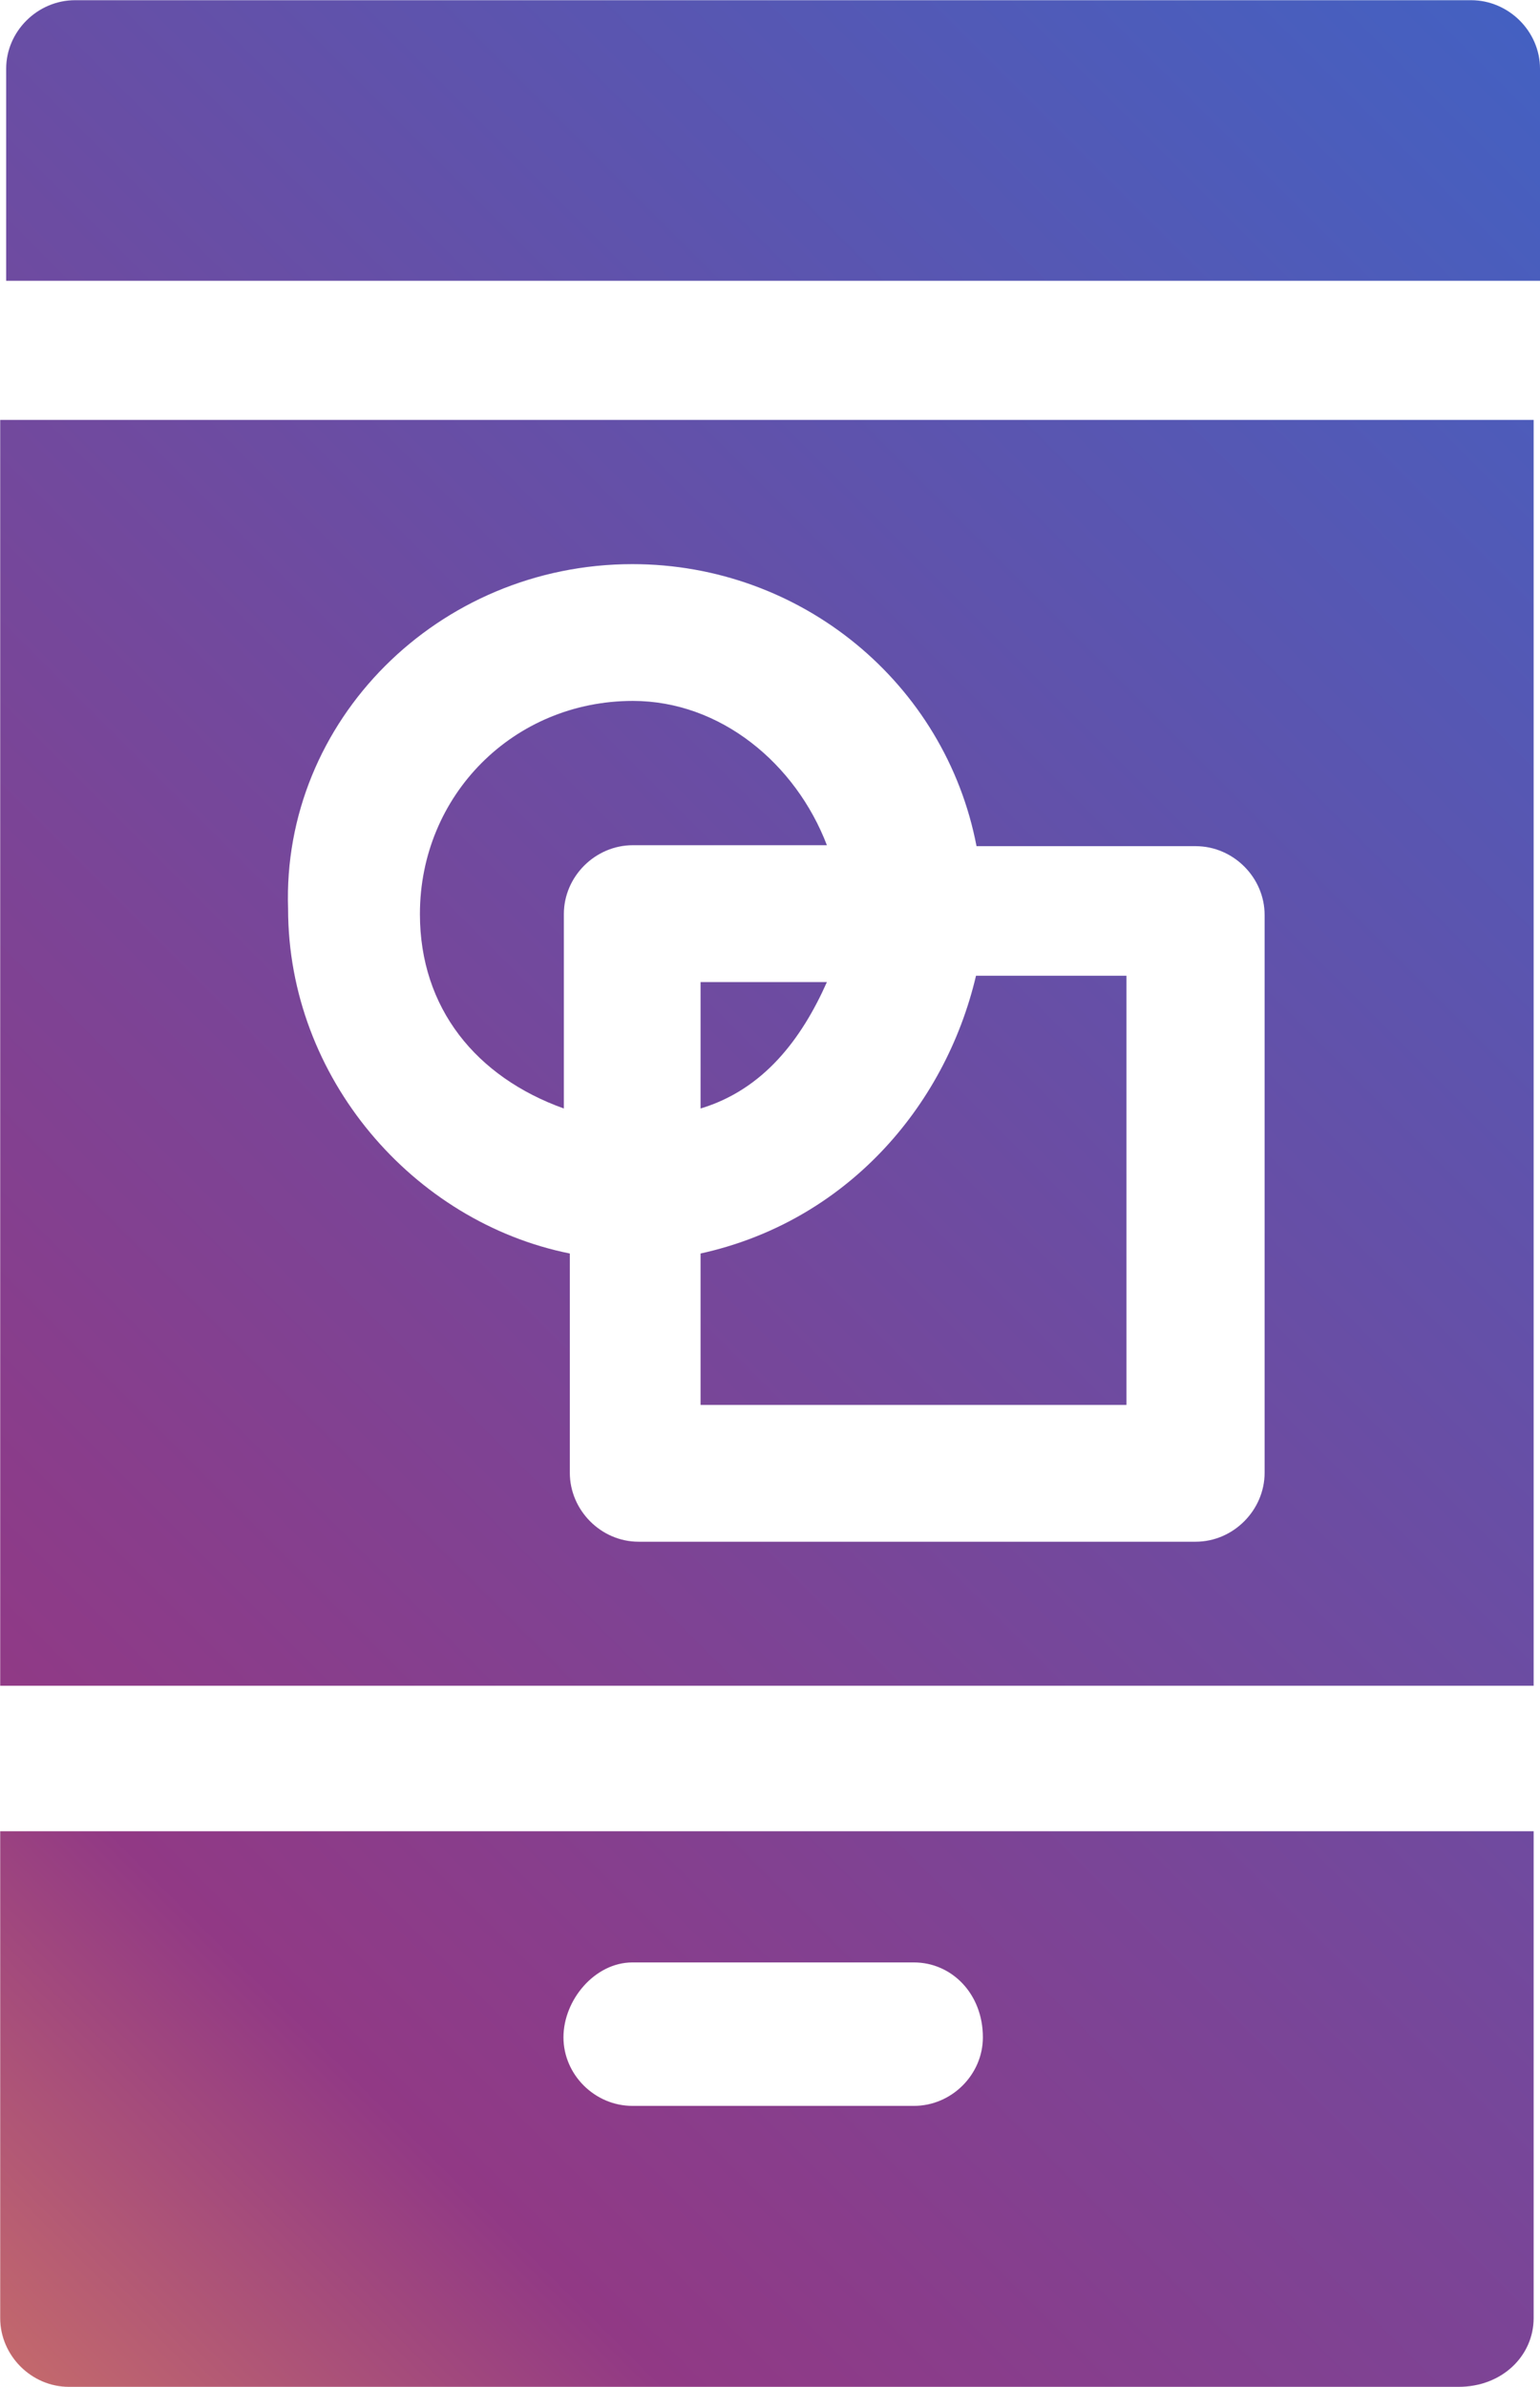<svg width="499" height="773" xmlns="http://www.w3.org/2000/svg" xmlns:xlink="http://www.w3.org/1999/xlink" xml:space="preserve" overflow="hidden"><defs><clipPath id="clip0"><rect x="528" y="846" width="499" height="773"/></clipPath><linearGradient x1="459.564" y1="1550.5" x2="1095.5" y2="914.564" gradientUnits="userSpaceOnUse" spreadMethod="reflect" id="fill1"><stop offset="0" stop-color="#C66B6B"/><stop offset="0.17" stop-color="#913985"/><stop offset="1" stop-color="#4361C2"/></linearGradient><linearGradient x1="459.564" y1="1550.5" x2="1095.5" y2="914.564" gradientUnits="userSpaceOnUse" spreadMethod="reflect" id="fill2"><stop offset="0" stop-color="#C66B6B"/><stop offset="0.17" stop-color="#913985"/><stop offset="1" stop-color="#4361C2"/></linearGradient><linearGradient x1="459.564" y1="1550.5" x2="1095.5" y2="914.564" gradientUnits="userSpaceOnUse" spreadMethod="reflect" id="fill3"><stop offset="0" stop-color="#C66B6B"/><stop offset="0.17" stop-color="#913985"/><stop offset="1" stop-color="#4361C2"/></linearGradient><linearGradient x1="459.564" y1="1550.5" x2="1095.5" y2="914.564" gradientUnits="userSpaceOnUse" spreadMethod="reflect" id="fill4"><stop offset="0" stop-color="#C66B6B"/><stop offset="0.17" stop-color="#913985"/><stop offset="1" stop-color="#4361C2"/></linearGradient><linearGradient x1="459.564" y1="1550.5" x2="1095.5" y2="914.564" gradientUnits="userSpaceOnUse" spreadMethod="reflect" id="fill5"><stop offset="0" stop-color="#C66B6B"/><stop offset="0.17" stop-color="#913985"/><stop offset="1" stop-color="#4361C2"/></linearGradient><linearGradient x1="459.564" y1="1550.5" x2="1095.5" y2="914.564" gradientUnits="userSpaceOnUse" spreadMethod="reflect" id="fill6"><stop offset="0" stop-color="#C66B6B"/><stop offset="0.17" stop-color="#913985"/><stop offset="1" stop-color="#4361C2"/></linearGradient></defs><g clip-path="url(#clip0)" transform="translate(-528 -846)"><path d="M733.06 1073C694.472 1073 664.065 1103.49 664.065 1142.03 664.065 1172.52 682.296 1194.82 710.706 1205L710.706 1142.03C710.706 1129.85 720.884 1119.73 733.06 1119.73L795.936 1119.73C785.822 1093.3 761.47 1073 733.06 1073Z" fill="url(#fill1)" fill-rule="evenodd"/><path d="M755 1164.06 755 1205C775.468 1198.83 787.748 1182.45 795.935 1164.06Z" fill="url(#fill2)" fill-rule="evenodd"/><path d="M552.342 846.064C540.173 846.064 530 856.132 530 868.253L530 936.936 1027 936.936 1027 868.253C1027 856.132 1016.83 846.064 1004.66 846.064Z" fill="url(#fill3)" fill-rule="evenodd"/><path d="M844.252 1162C834.142 1204.94 801.687 1241.72 755 1251.96L755 1301 893 1301 893 1162Z" fill="url(#fill4)" fill-rule="evenodd"/><path d="M732.916 1028.7C787.637 1028.7 834.312 1067.29 844.419 1120.04L915.428 1120.04C927.596 1120.04 937.768 1130.15 937.768 1142.33L937.768 1322.95C937.768 1335.12 927.596 1345.3 915.428 1345.3L734.912 1345.3C722.744 1345.3 712.637 1335.12 712.637 1322.95L712.637 1251.96C661.907 1241.78 621.348 1195.08 621.348 1140.33 619.288 1079.46 670.018 1028.7 732.916 1028.7ZM528.064 982 528.064 1391.94 1024.94 1391.94 1024.94 982Z" fill="url(#fill5)" fill-rule="evenodd"/><path d="M824.14 1481.55C836.307 1481.55 846.479 1491.62 846.479 1505.8 846.479 1517.93 836.307 1528.01 824.14 1528.01L732.916 1528.01C720.748 1528.01 710.577 1517.93 710.577 1505.8 710.577 1493.67 720.748 1481.55 732.916 1481.55ZM528.064 1439.06 528.064 1596.73C528.064 1608.86 538.172 1619 550.339 1619L1000.6 1619C1014.83 1619 1024.94 1608.86 1024.94 1596.73L1024.94 1439.06Z" fill="url(#fill6)" fill-rule="evenodd"/></g></svg>